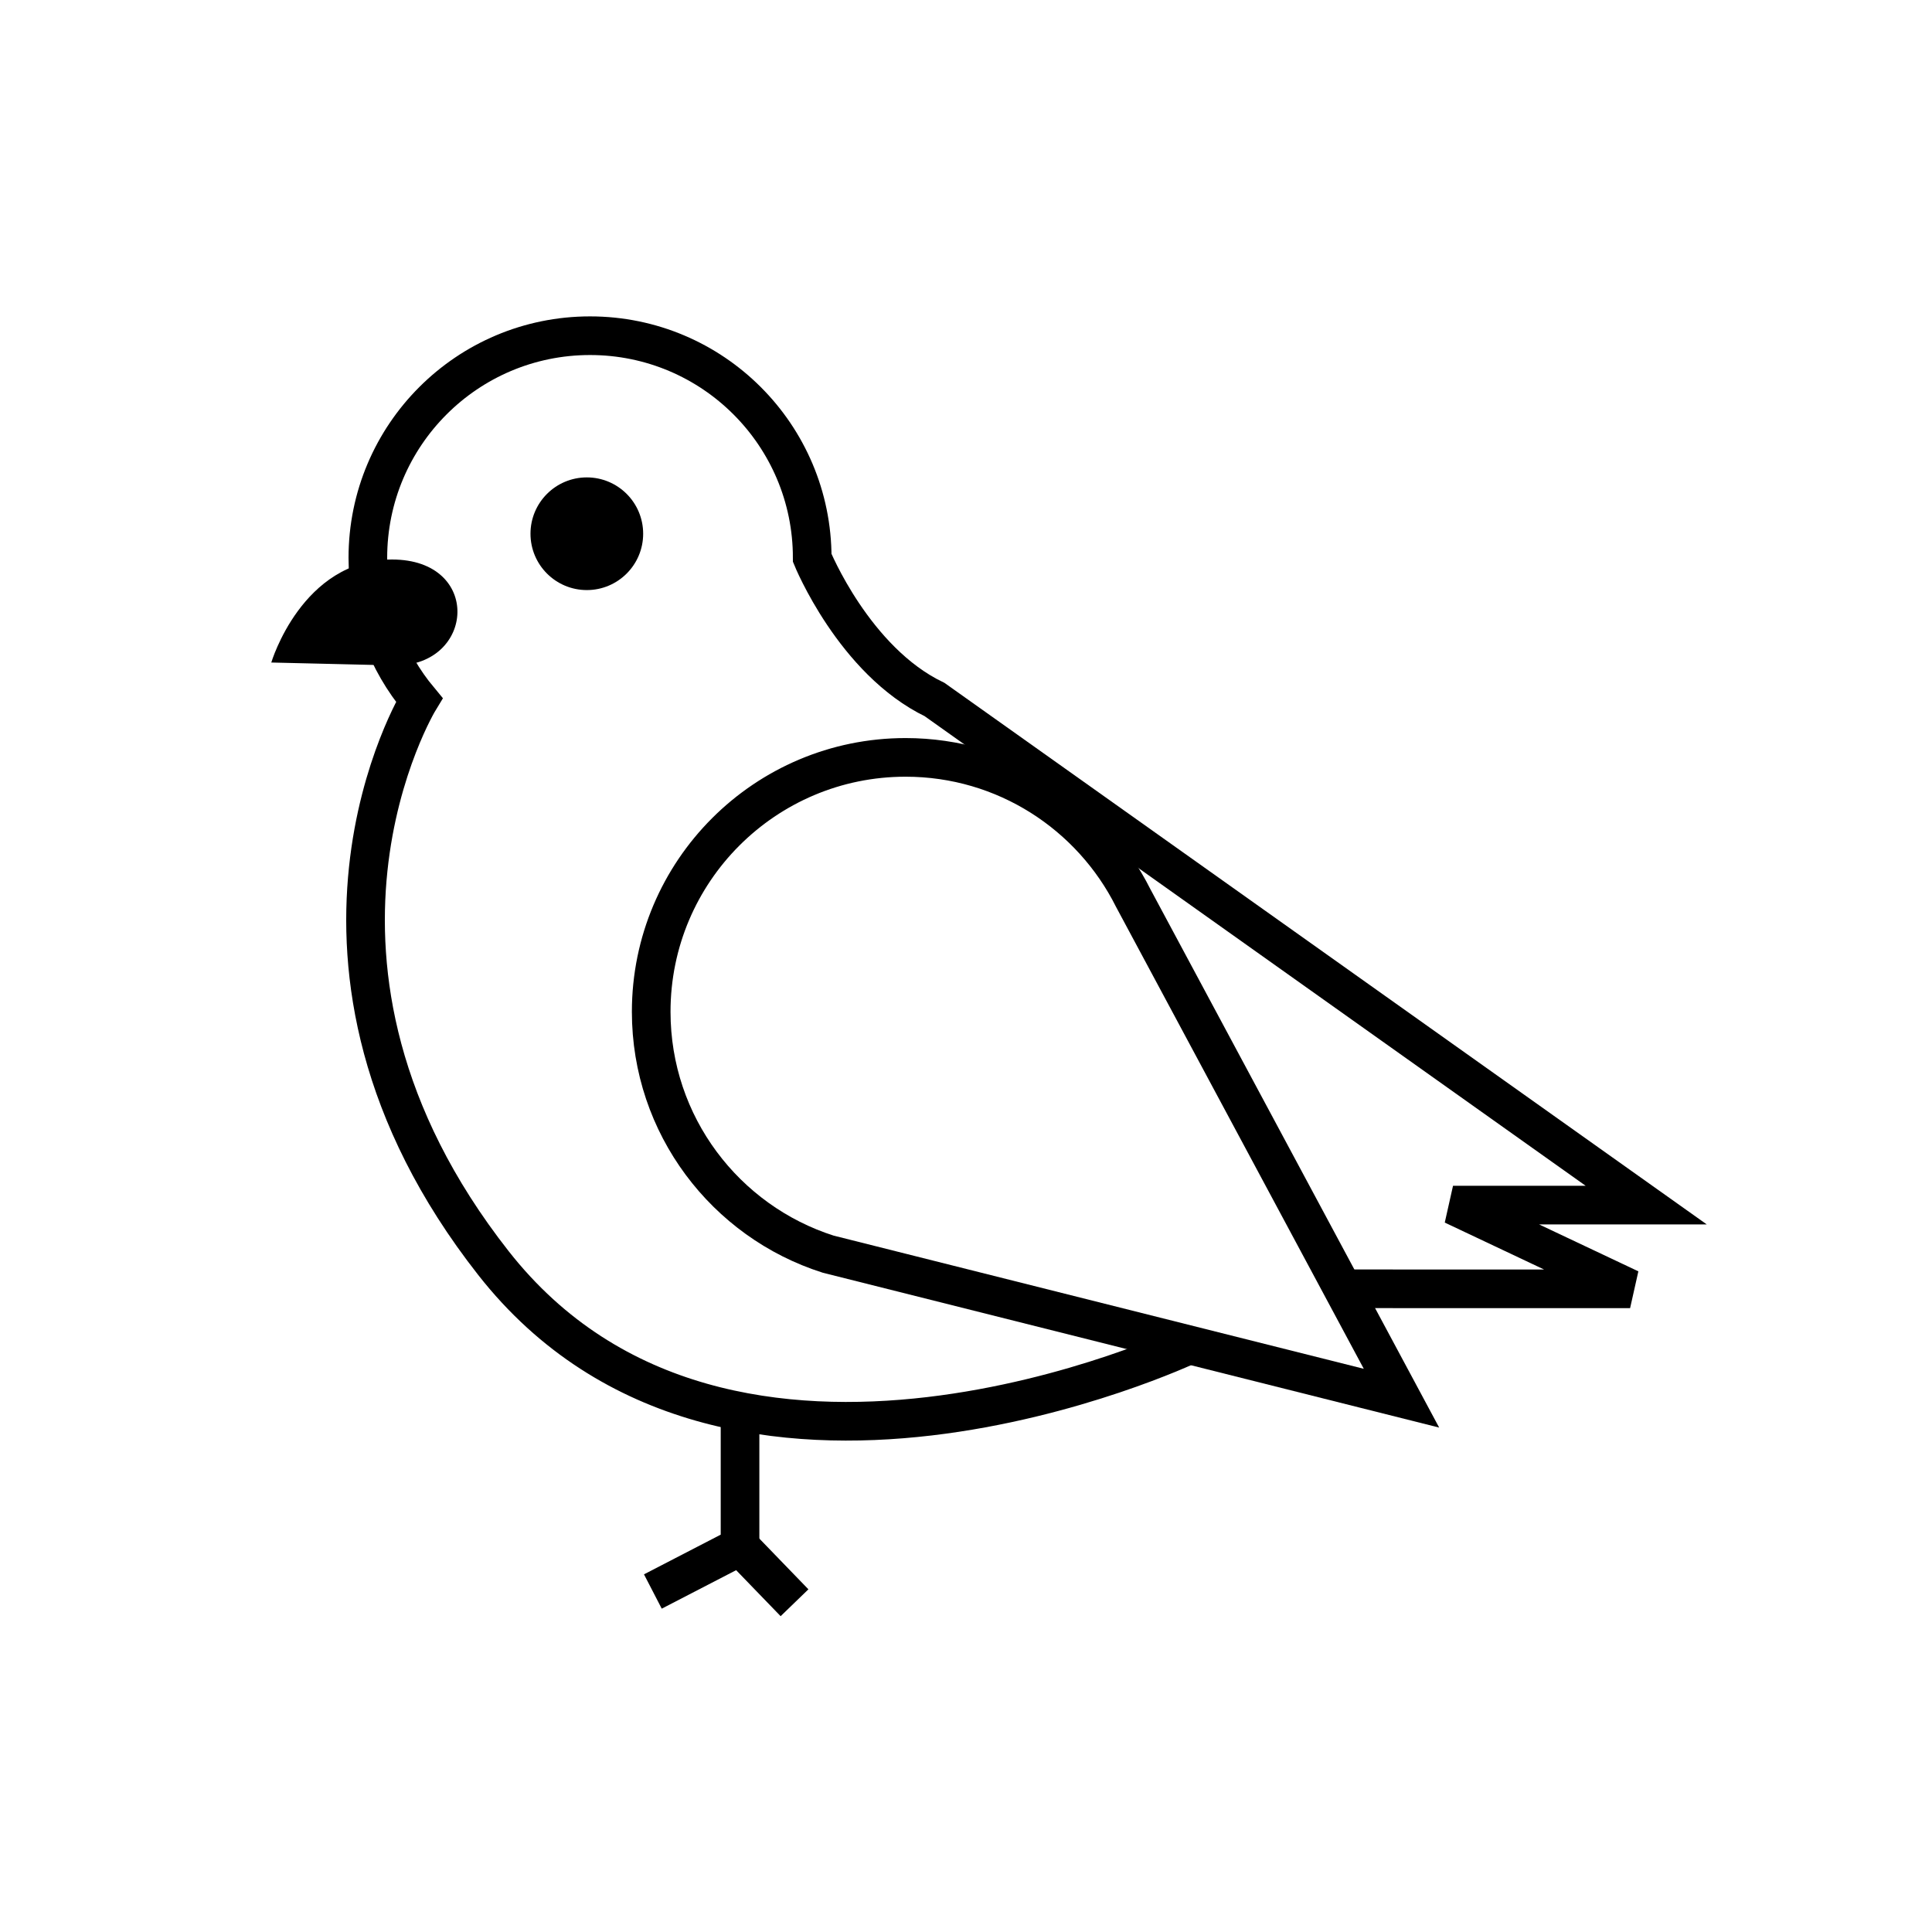 <?xml version="1.0" encoding="utf-8"?><!DOCTYPE svg PUBLIC "-//W3C//DTD SVG 1.1//EN" "http://www.w3.org/Graphics/SVG/1.1/DTD/svg11.dtd">
<svg version="1.1" xmlns="http://www.w3.org/2000/svg" xmlns:xlink="http://www.w3.org/1999/xlink" width="50" height="50" viewBox="0 0 50 50" xml:space="preserve">
<g transform="translate(-50,-3650)">
<path d="M60.85,3668.114" fill="none" stroke="#000000"></path>
<path d="M80.771,3684.806c0,0-11.918,5.632-18.001-2.118s-1.92-14.572-1.92-14.572
			c-0.83-0.997-1.33-2.279-1.33-3.678c0-3.177,2.574-5.75,5.75-5.75c3.176,0,5.75,2.573,5.75,5.75c0,0,1.084,2.666,3.167,3.666
			l18.417,13.084h-5l4.583,2.166H84.51" fill="none" stroke="#000000"></path>
<path d="M79.327,3673.24c-1.081-2.156-3.313-3.639-5.89-3.639c-3.636,0-6.584,2.948-6.584,6.584
			c0,2.938,1.923,5.425,4.578,6.272l14.839,3.728L79.327,3673.24z" fill="none" stroke="#000000"></path>
<path d="M57.021,3667.146c0,0,0.792-2.666,3.125-2.666s2.148,2.742,0.095,2.742L57.021,3667.146z"></path>
<circle cx="65.187" cy="3663.813" r="1.458"></circle>
<polyline fill="none" points="69.152,3686.525 69.152,3690.021 66.896,3691.188 		" stroke="#000000"></polyline>
<line fill="none" stroke="#000000" x1="70.562" x2="69.152" y1="3691.479" y2="3690.021"></line>
</g></svg>
